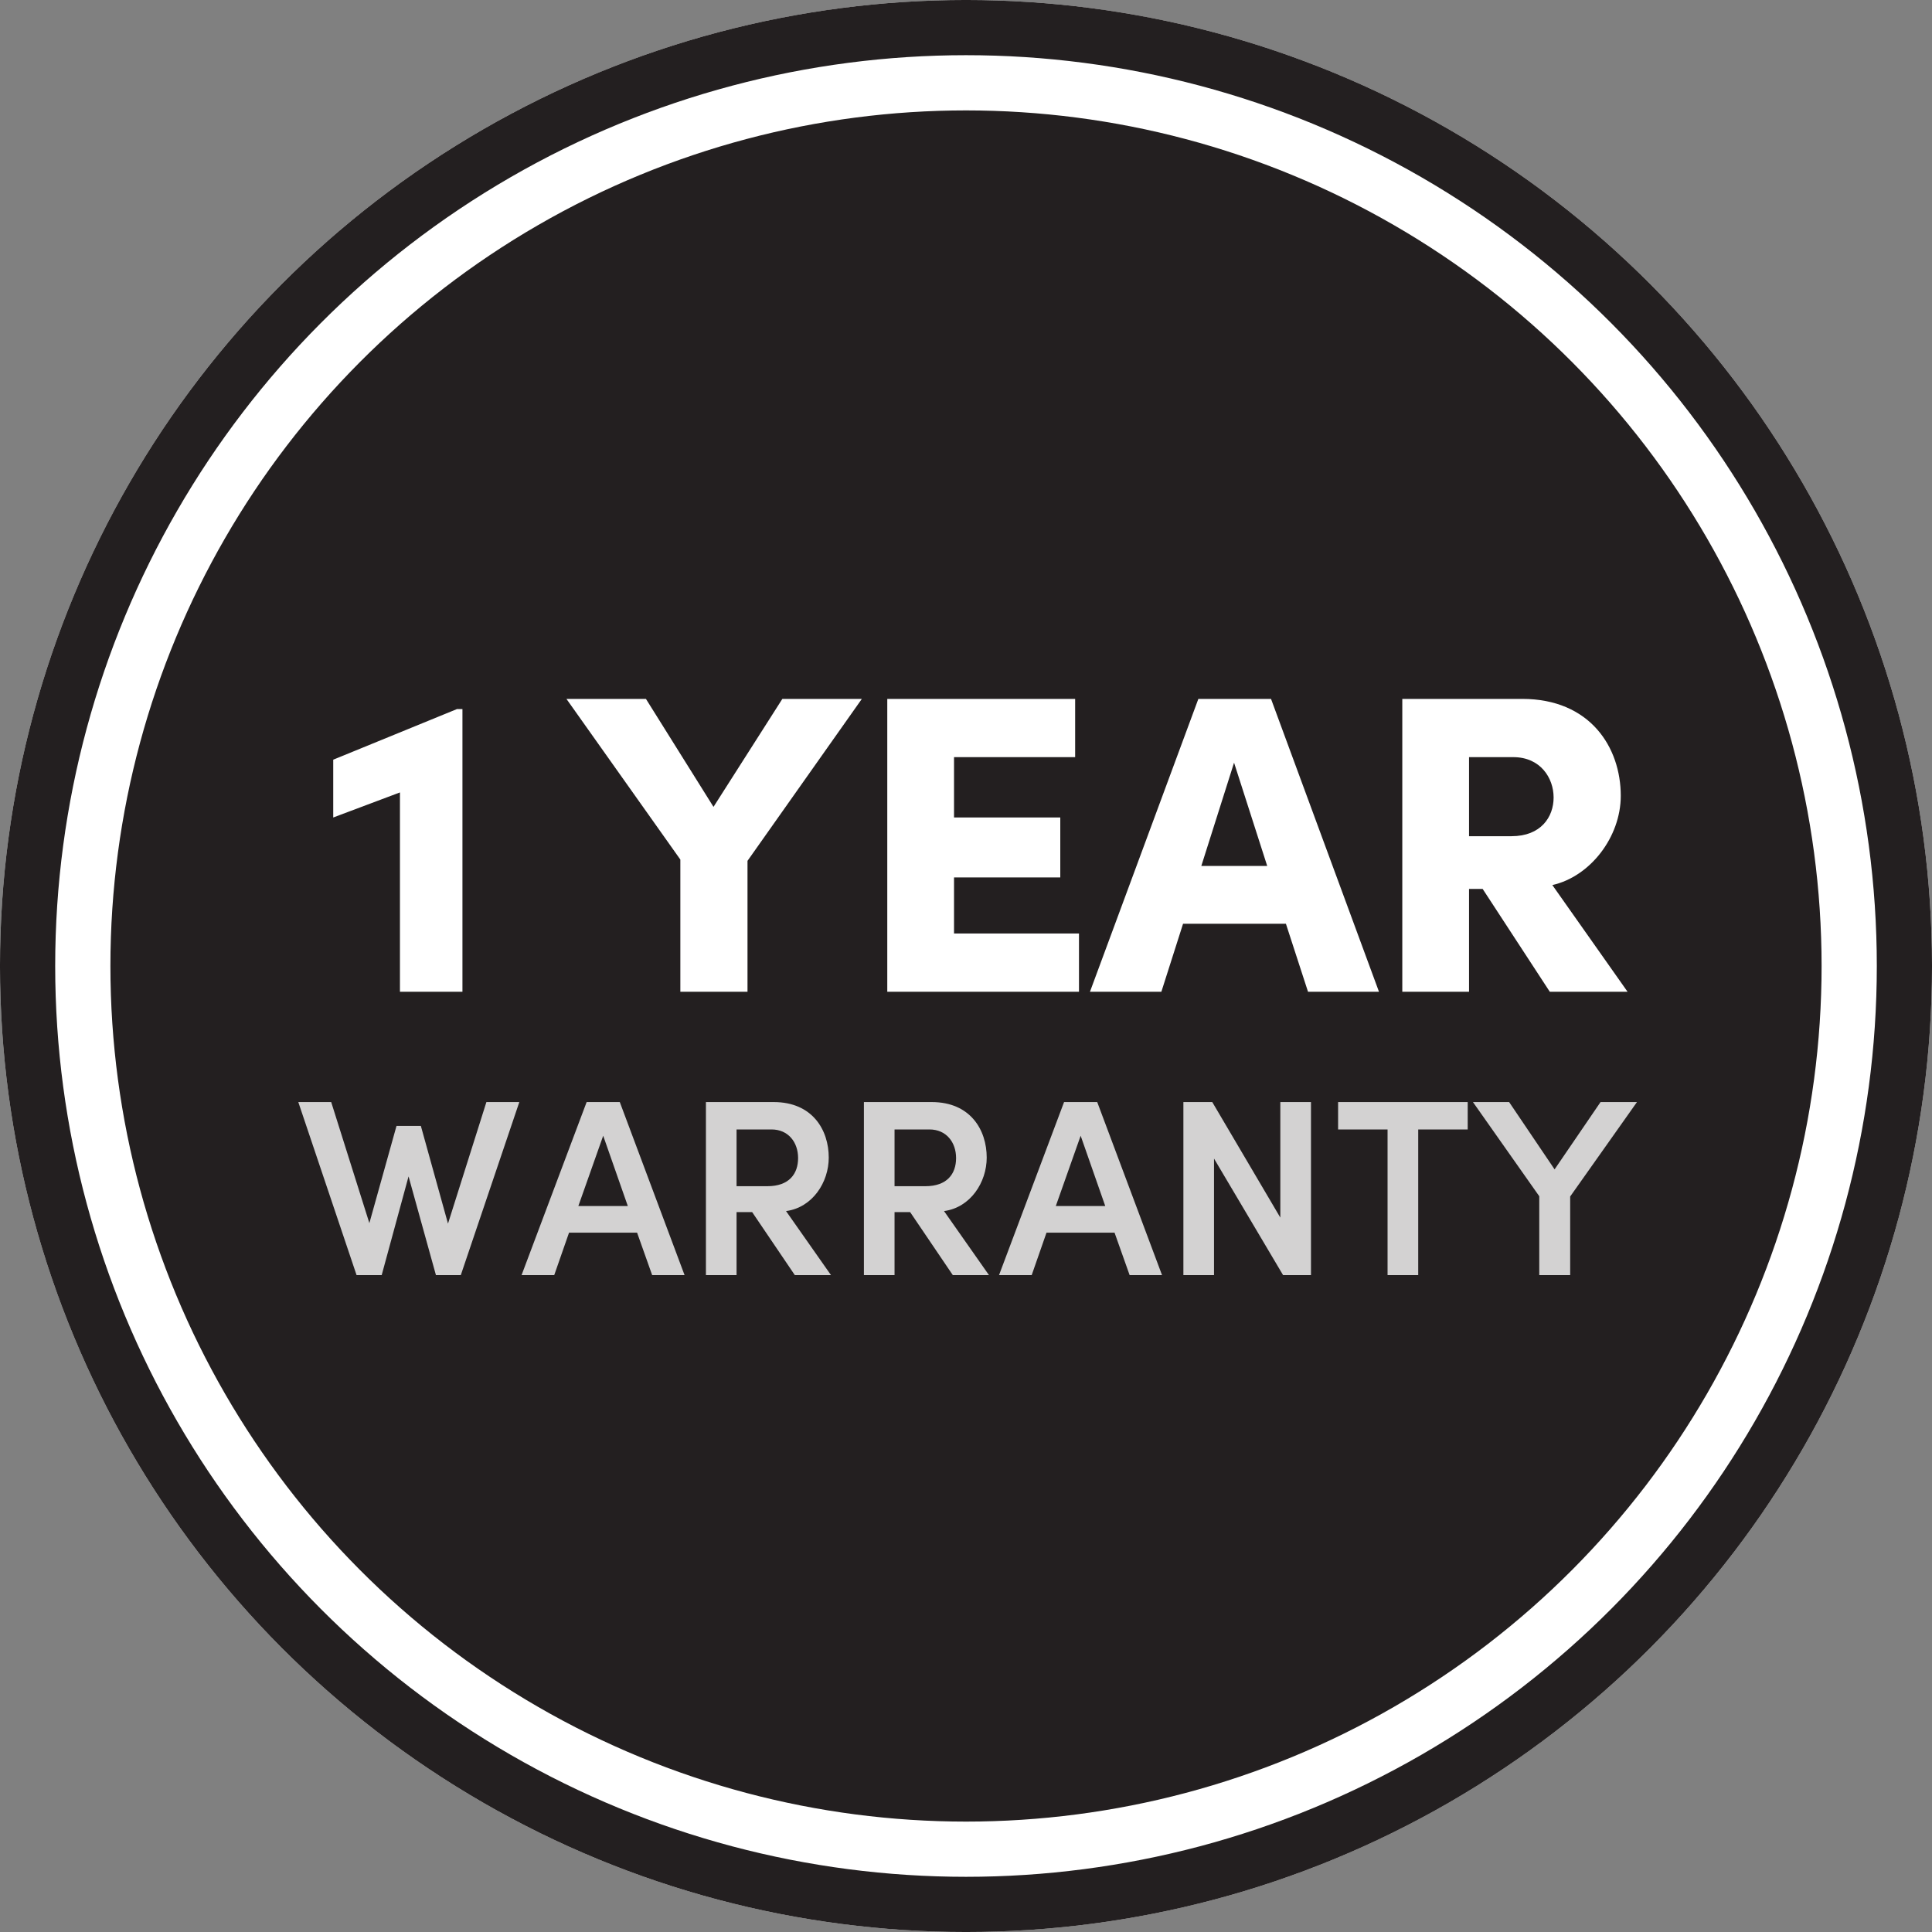 <?xml version="1.0" encoding="UTF-8"?>
<svg width="75px" height="75px" viewBox="0 0 75 75" version="1.1" xmlns="http://www.w3.org/2000/svg" xmlns:xlink="http://www.w3.org/1999/xlink">
    <rect x="0" y="0" width="75" height="75" fill="#808080" stroke="none"/>
    <title>Icon-1yrWarranty</title>
    <defs>
        <circle id="path-1" cx="37.5" cy="37.5" r="37.5"></circle>
    </defs>
    <g id="Icon-1yrWarranty" stroke="none" stroke-width="1" fill="none" fill-rule="evenodd">
        <g id="Group-6">
            <g id="Oval-Copy-20" stroke-linejoin="square">
                <circle stroke="#FFFFFF" stroke-width="4.286" fill="#231F20" fill-rule="evenodd" cx="37.5" cy="37.5" r="35.357"></circle>
                <circle stroke="#231F20" stroke-width="2.143" cx="37.5" cy="37.5" r="36.429"></circle>
            </g>
            <path d="M17.952,38.5 L17.952,27.527 L17.737,27.527 L12.936,29.491 L12.936,31.735 L15.526,30.762 L15.526,38.5 L17.952,38.5 Z M29.018,38.5 L29.018,33.418 L33.457,27.131 L30.371,27.131 L27.698,31.323 L25.075,27.131 L21.989,27.131 L26.411,33.368 L26.411,38.5 L29.018,38.5 Z M41.886,38.5 L41.886,36.239 L37.035,36.239 L37.035,34.062 L41.16,34.062 L41.16,31.735 L37.035,31.735 L37.035,29.392 L41.737,29.392 L41.737,27.131 L34.444,27.131 L34.444,38.5 L41.886,38.5 Z M45.084,38.5 L45.926,35.86 L49.919,35.86 L50.777,38.5 L53.532,38.5 L49.341,27.131 L46.52,27.131 L42.312,38.5 L45.084,38.5 Z M49.193,33.616 L46.635,33.616 L47.906,29.607 L49.193,33.616 Z M57.028,38.5 L57.028,34.507 L57.556,34.507 L60.163,38.5 L63.182,38.5 L60.262,34.358 C61.73,34.029 62.918,32.494 62.918,30.893 C62.918,29.012 61.73,27.131 59.09,27.131 L54.437,27.131 L54.437,38.5 L57.028,38.5 Z M58.678,32.461 L57.028,32.461 L57.028,29.392 L58.744,29.392 C59.8,29.392 60.311,30.201 60.311,30.959 C60.311,31.718 59.816,32.461 58.678,32.461 Z" id="1YEAR" fill="#FFFFFF" fill-rule="nonzero"></path>
            <path d="M14.817,49.5 L15.86,45.668 L16.923,49.5 L17.888,49.5 L20.16,42.782 L18.882,42.782 L17.391,47.501 L16.338,43.709 L15.392,43.709 L14.339,47.482 L12.857,42.782 L11.58,42.782 L13.842,49.5 L14.817,49.5 Z M21.515,49.5 L22.09,47.852 L24.732,47.852 L25.317,49.5 L26.575,49.5 L24.06,42.782 L22.773,42.782 L20.247,49.5 L21.515,49.5 Z M24.372,46.819 L22.451,46.819 L23.416,44.089 L24.372,46.819 Z M28.593,49.5 L28.593,47.053 L29.198,47.053 L30.855,49.5 L32.259,49.5 L30.514,47.014 C31.538,46.877 32.172,45.902 32.172,44.937 C32.172,43.864 31.538,42.782 30.036,42.782 L27.404,42.782 L27.404,49.5 L28.593,49.5 Z M29.793,46.048 L28.593,46.048 L28.593,43.845 L29.949,43.845 C30.602,43.845 30.982,44.342 30.982,44.956 C30.982,45.571 30.631,46.048 29.793,46.048 Z M34.726,49.5 L34.726,47.053 L35.331,47.053 L36.988,49.5 L38.392,49.5 L36.647,47.014 C37.671,46.877 38.304,45.902 38.304,44.937 C38.304,43.864 37.671,42.782 36.169,42.782 L33.537,42.782 L33.537,49.5 L34.726,49.5 Z M35.925,46.048 L34.726,46.048 L34.726,43.845 L36.081,43.845 C36.735,43.845 37.115,44.342 37.115,44.956 C37.115,45.571 36.764,46.048 35.925,46.048 Z M40.05,49.5 L40.625,47.852 L43.267,47.852 L43.852,49.5 L45.11,49.5 L42.594,42.782 L41.307,42.782 L38.782,49.5 L40.05,49.5 Z M42.906,46.819 L40.986,46.819 L41.951,44.089 L42.906,46.819 Z M47.128,49.5 L47.128,44.976 L49.809,49.5 L50.892,49.5 L50.892,42.782 L49.702,42.782 L49.702,47.267 L47.06,42.782 L45.939,42.782 L45.939,49.5 L47.128,49.5 Z M55.055,49.5 L55.055,43.845 L56.976,43.845 L56.976,42.782 L51.945,42.782 L51.945,43.845 L53.865,43.845 L53.865,49.5 L55.055,49.5 Z M60.954,49.5 L60.954,46.448 L63.547,42.782 L62.133,42.782 L60.349,45.395 L58.584,42.782 L57.18,42.782 L59.754,46.438 L59.754,49.5 L60.954,49.5 Z" id="WARRANTY" fill-opacity="0.8" fill="#FFFFFF" fill-rule="nonzero"></path>
        </g>
    </g>
</svg>
